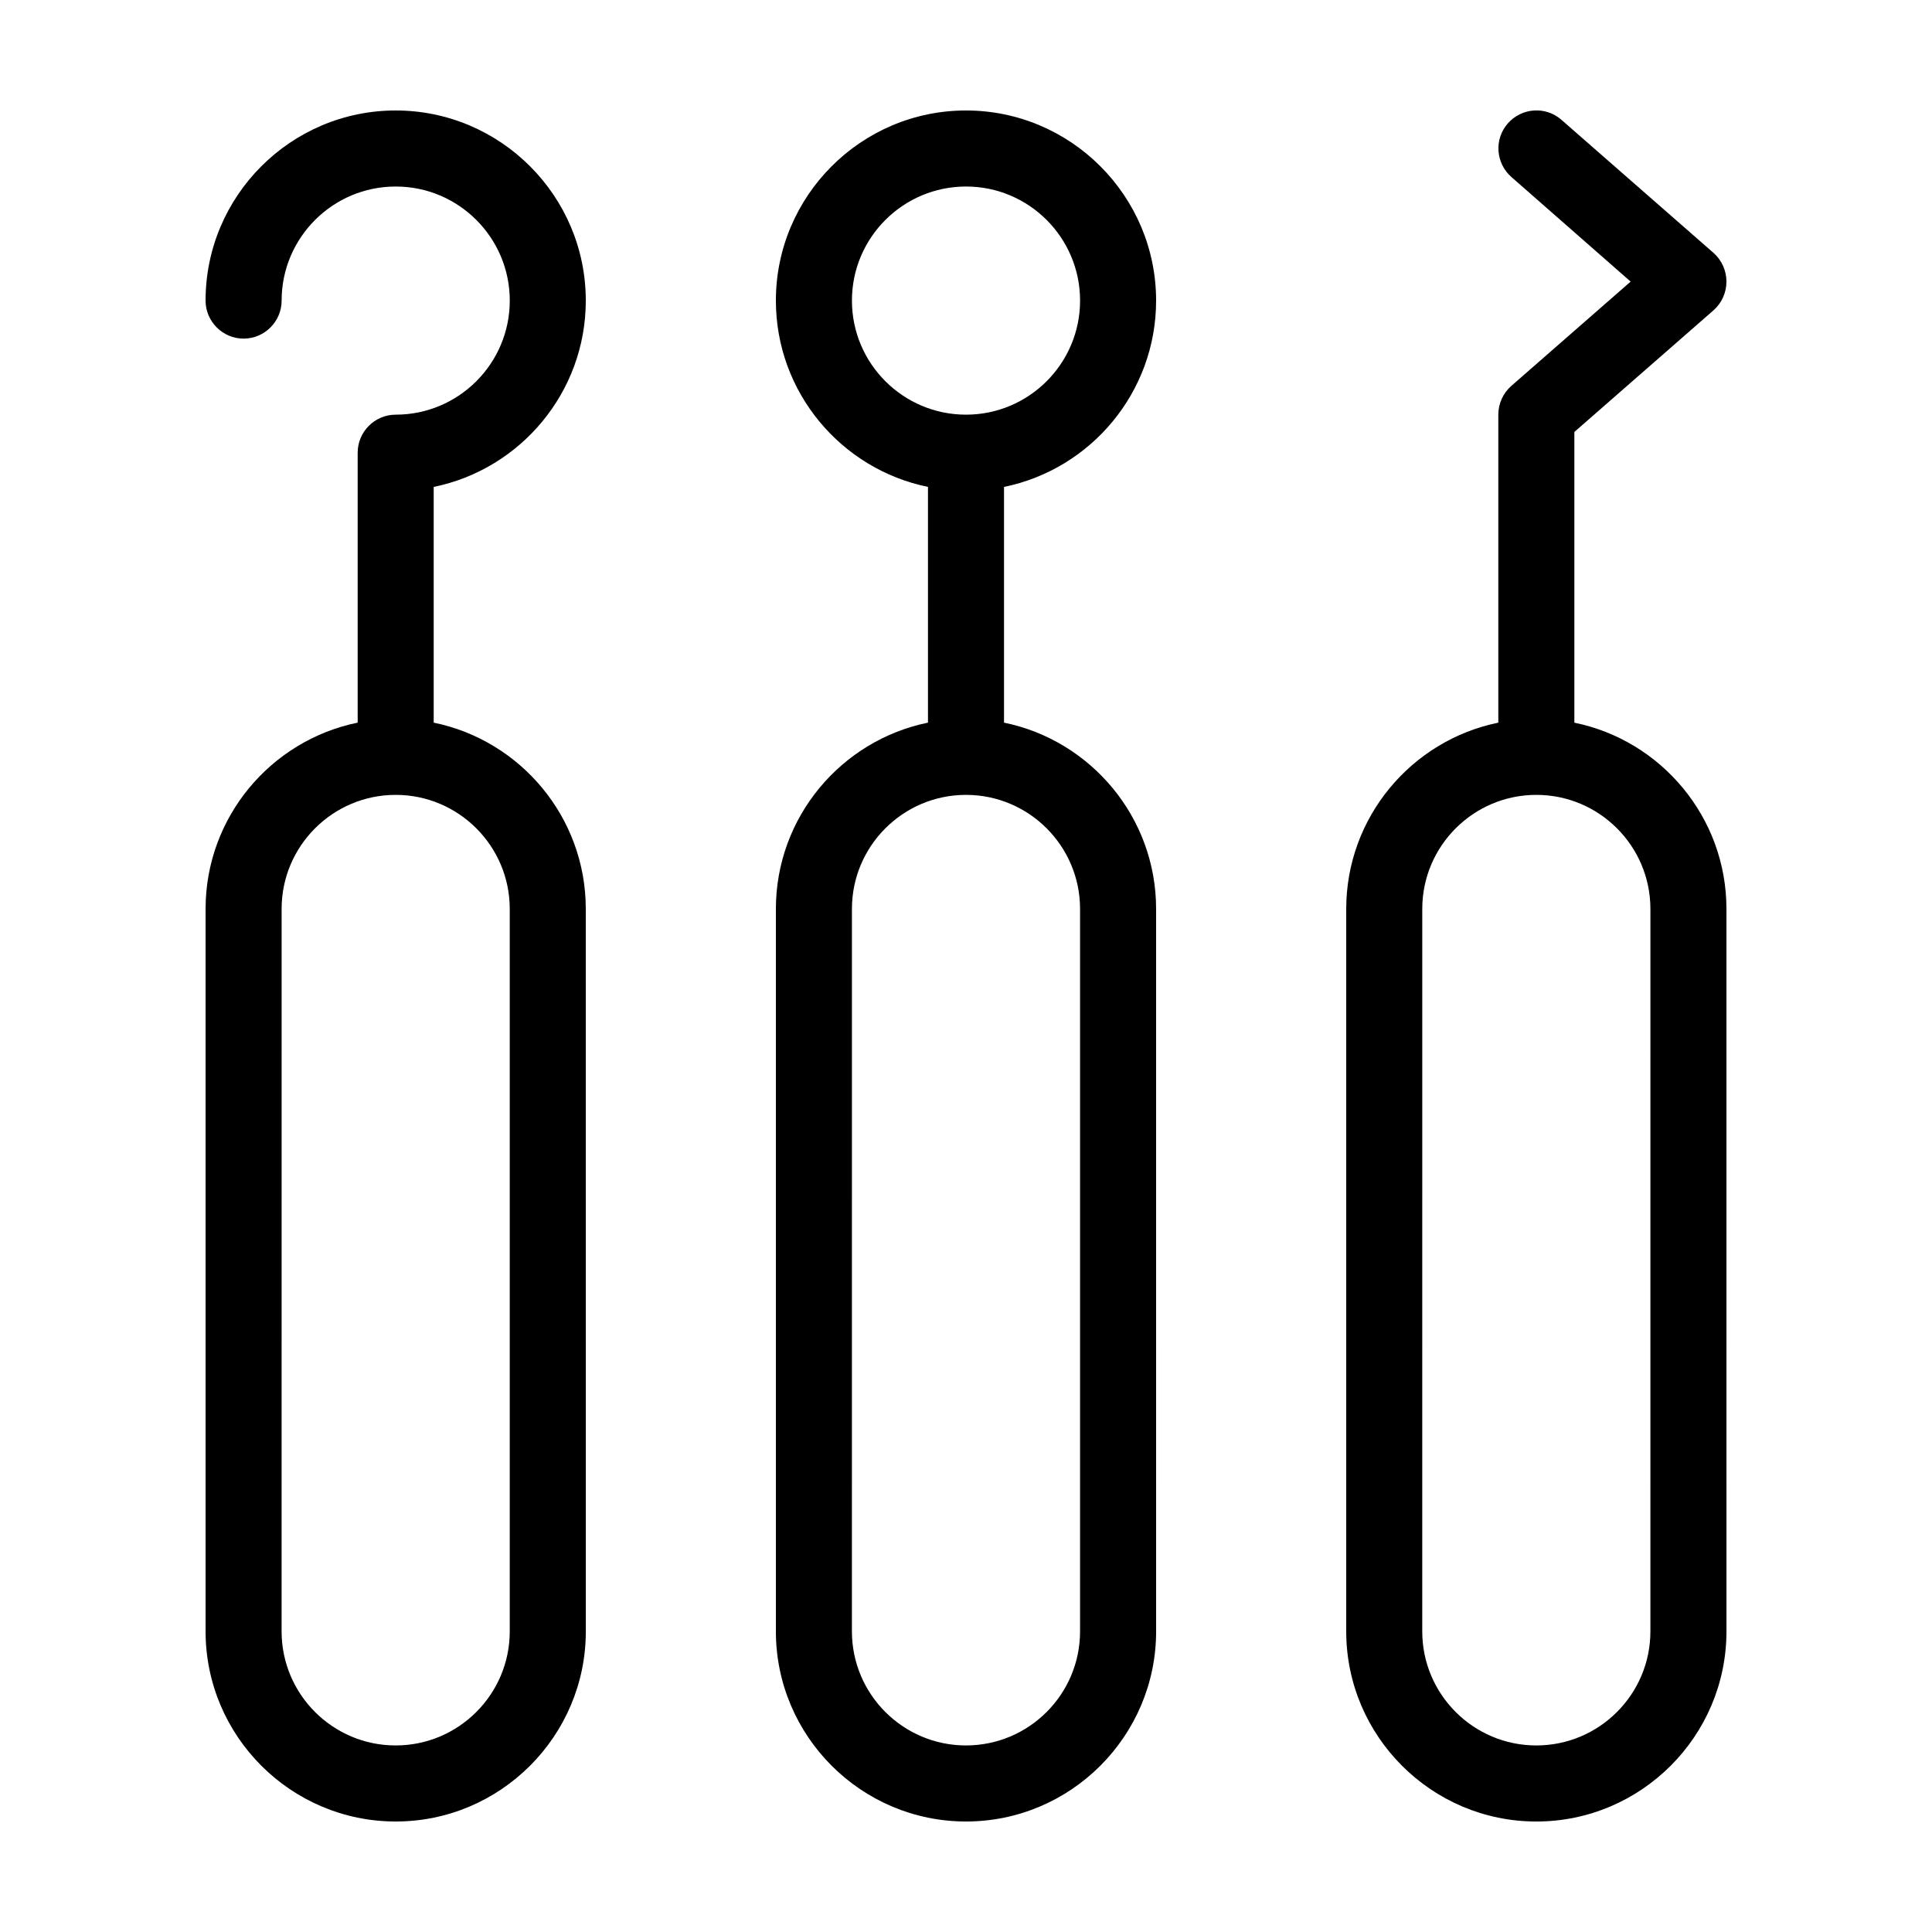 <?xml version="1.0" encoding="UTF-8"?>
<!-- Uploaded to: SVG Repo, www.svgrepo.com, Generator: SVG Repo Mixer Tools -->
<svg fill="#000000" width="800px" height="800px" version="1.1" viewBox="144 144 512 512" xmlns="http://www.w3.org/2000/svg">
 <g>
  <path d="m561.22 335.51v-77.035l36.879-32.242c2.164-1.914 3.426-4.684 3.426-7.606s-1.258-5.691-3.426-7.609l-40.305-35.266c-4.18-3.68-10.531-3.223-14.207 0.957-3.68 4.18-3.223 10.531 0.957 14.207l31.59 27.711-31.641 27.66c-2.168 1.91-3.426 4.684-3.426 7.606v81.617c-22.973 4.684-40.305 25.039-40.305 49.375v191.45c0 27.762 22.621 50.383 50.383 50.383s50.383-22.621 50.383-50.383l-0.004-191.45c0-24.332-17.332-44.688-40.305-49.371zm20.152 240.82c0 16.676-13.551 30.23-30.23 30.23-16.676 0-30.23-13.551-30.23-30.23l0.004-191.45c0-16.676 13.551-30.23 30.23-30.23 16.676 0 30.23 13.551 30.23 30.23z"/>
  <path d="m450.38 223.66c0-27.762-22.621-50.383-50.383-50.383-27.758 0.004-50.379 22.625-50.379 50.383 0 24.336 17.332 44.688 40.305 49.375v62.473c-22.973 4.684-40.305 25.039-40.305 49.375v191.45c0 27.762 22.621 50.383 50.383 50.383s50.383-22.621 50.383-50.383l-0.004-191.45c0-24.336-17.332-44.688-40.305-49.375v-62.469c22.973-4.688 40.305-25.039 40.305-49.375zm-80.609 0c0-16.676 13.551-30.23 30.23-30.23 16.676 0 30.23 13.551 30.23 30.23 0 16.676-13.551 30.23-30.23 30.23-16.676 0-30.23-13.555-30.23-30.23zm60.457 161.22v191.45c0 16.676-13.551 30.23-30.23 30.23-16.676 0-30.23-13.551-30.23-30.23l0.004-191.45c0-16.676 13.551-30.23 30.23-30.23 16.676 0.004 30.227 13.555 30.227 30.23z"/>
  <path d="m299.24 223.66c0-27.762-22.621-50.383-50.383-50.383-27.758 0.004-50.379 22.625-50.379 50.383 0 5.543 4.535 10.078 10.078 10.078 5.543 0 10.078-4.535 10.078-10.078 0-16.676 13.551-30.23 30.23-30.23 16.676 0 30.23 13.551 30.23 30.23 0 16.676-13.551 30.23-30.23 30.23-5.543 0-10.078 4.535-10.078 10.078v71.539c-22.973 4.684-40.305 25.039-40.305 49.375v191.45c0 27.762 22.621 50.383 50.383 50.383s50.383-22.621 50.383-50.383l-0.008-191.45c0-24.336-17.332-44.688-40.305-49.375v-62.469c22.973-4.688 40.305-25.039 40.305-49.375zm-20.152 161.22v191.45c0 16.676-13.551 30.23-30.23 30.23-16.676 0-30.23-13.551-30.23-30.23l0.004-191.45c0-16.676 13.551-30.23 30.23-30.23 16.672 0.004 30.227 13.555 30.227 30.23z"/>
 </g>
</svg>